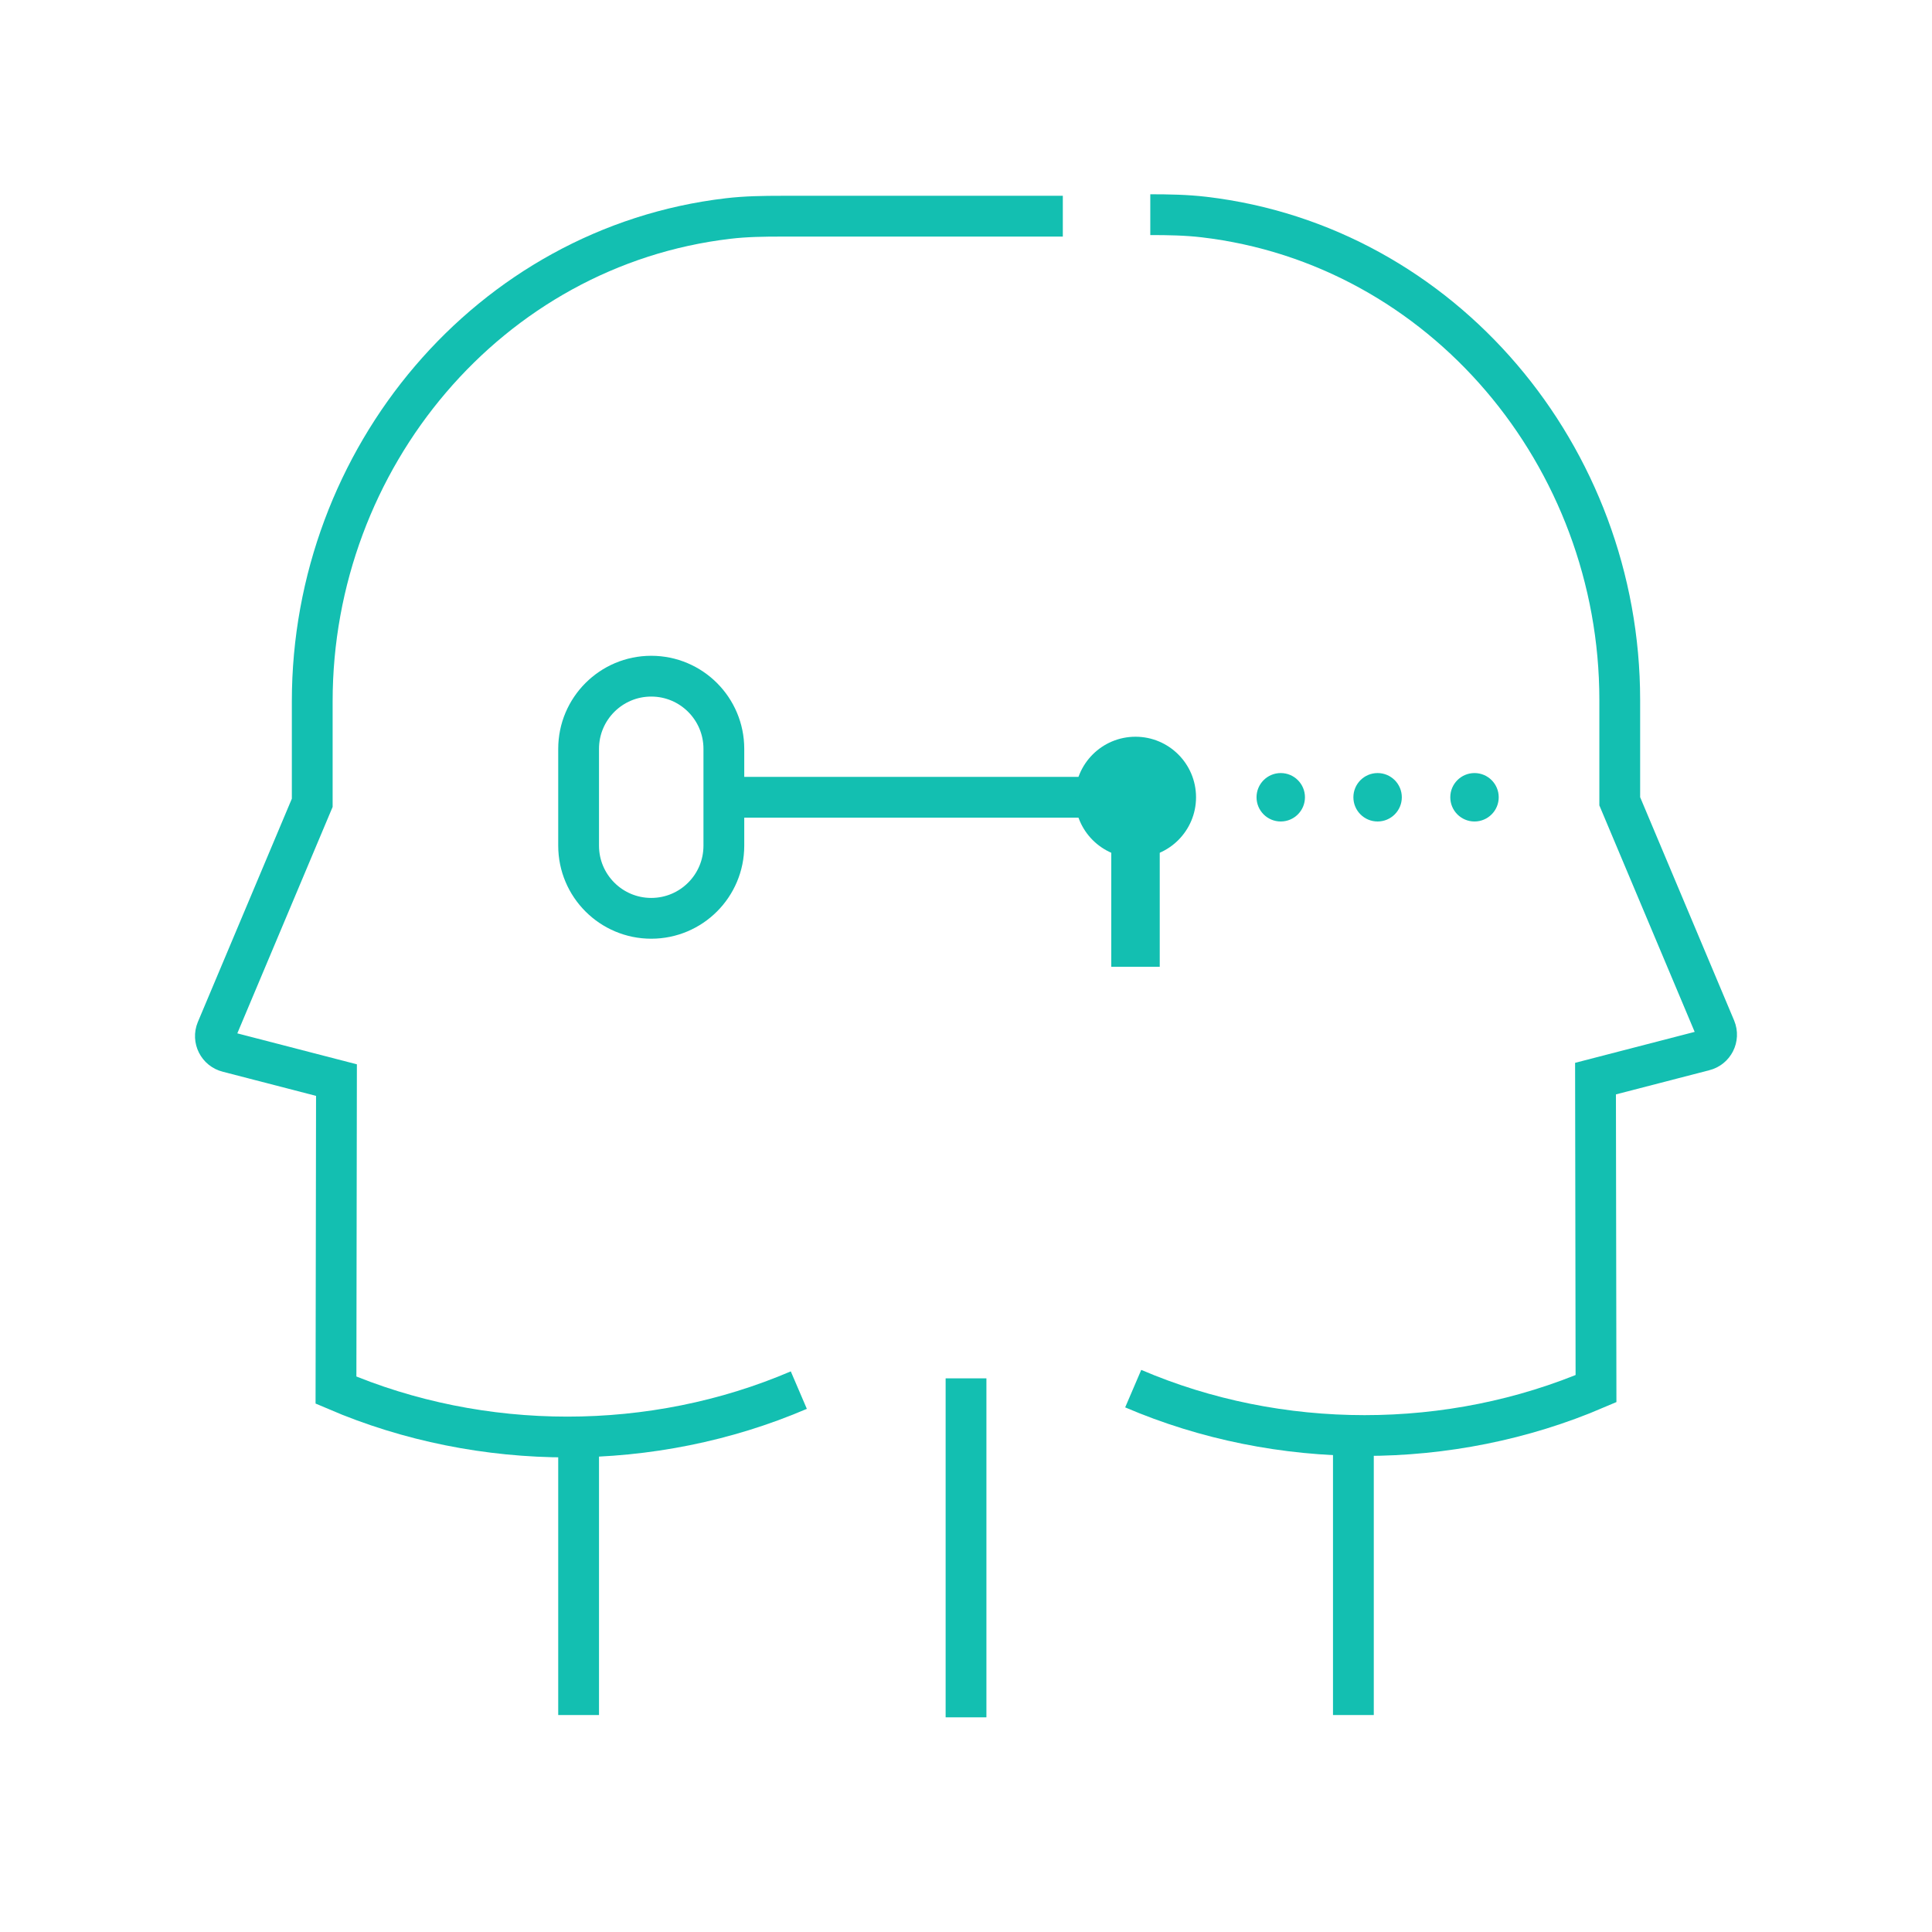 <?xml version="1.0" encoding="utf-8"?>
<!-- Generator: Adobe Illustrator 16.0.0, SVG Export Plug-In . SVG Version: 6.00 Build 0)  -->
<!DOCTYPE svg PUBLIC "-//W3C//DTD SVG 1.1//EN" "http://www.w3.org/Graphics/SVG/1.1/DTD/svg11.dtd">
<svg version="1.1" id="Calque_1" xmlns="http://www.w3.org/2000/svg" xmlns:xlink="http://www.w3.org/1999/xlink" x="0px" y="0px"
	 width="90px" height="90px" viewBox="0 0 90 90" enable-background="new 0 0 90 90" xml:space="preserve">
<g>
	<g>
		<g>
			<g>
				
					<line fill="none" stroke="#13BFB1" stroke-width="1.9" stroke-miterlimit="10" x1="63.046" y1="79.893" x2="63.046" y2="67.222"/>
			</g>
			<line fill="none" stroke="#13BFB1" stroke-width="1.9" stroke-miterlimit="10" x1="33.733" y1="37.14" x2="54.024" y2="37.14"/>
			<circle fill="#13BFB1" cx="52.896" cy="37.14" r="2.82"/>
			<rect x="51.767" y="39.396" fill="#13BFB1" width="2.258" height="5.64"/>
			<path fill="none" stroke="#13BFB1" stroke-width="1.9" stroke-miterlimit="10" d="M30.337,42.779
				c-1.867,0-3.383-1.516-3.383-3.384v-4.512c0-1.868,1.516-3.384,3.383-3.384c1.869,0,3.383,1.516,3.383,3.384v4.512
				C33.72,41.264,32.206,42.779,30.337,42.779z"/>
			<g>
				
					<line fill="none" stroke="#13BFB1" stroke-width="1.9" stroke-miterlimit="10" x1="26.954" y1="79.893" x2="26.954" y2="67.222"/>
			</g>
			<path fill="none" stroke="#13BFB1" stroke-width="1.9" stroke-miterlimit="10" d="M53.585,10c0.836,0,1.672,0.014,2.5,0.111
				c11.121,1.308,19.369,11.149,19.369,22.494v4.722l4.453,10.581c0.178,0.431-0.068,0.917-0.521,1.028l-5.061,1.31l0.023,14.442
				c-6.795,2.913-14.764,2.913-21.559,0"/>
			<path fill="none" stroke="#13BFB1" stroke-width="1.9" stroke-miterlimit="10" d="M37.212,64.757
				c-6.797,2.913-14.766,2.913-21.561,0l0.023-14.442l-5.061-1.31c-0.451-0.111-0.699-0.598-0.521-1.028l4.453-10.579v-4.723
				c0-11.346,8.25-21.187,19.369-22.495c0.828-0.098,1.664-0.109,2.5-0.109h13.096"/>
			<line fill="none" stroke="#13BFB1" stroke-width="1.9" stroke-miterlimit="10" x1="45.001" y1="64.209" x2="45.001" y2="80"/>
		</g>
	</g>
	<circle fill="#13BFB1" cx="59.662" cy="37.14" r="1.128"/>
	<circle fill="#13BFB1" cx="68.688" cy="37.14" r="1.128"/>
	<circle fill="#13BFB1" cx="64.174" cy="37.14" r="1.128"/>
</g>
</svg>

